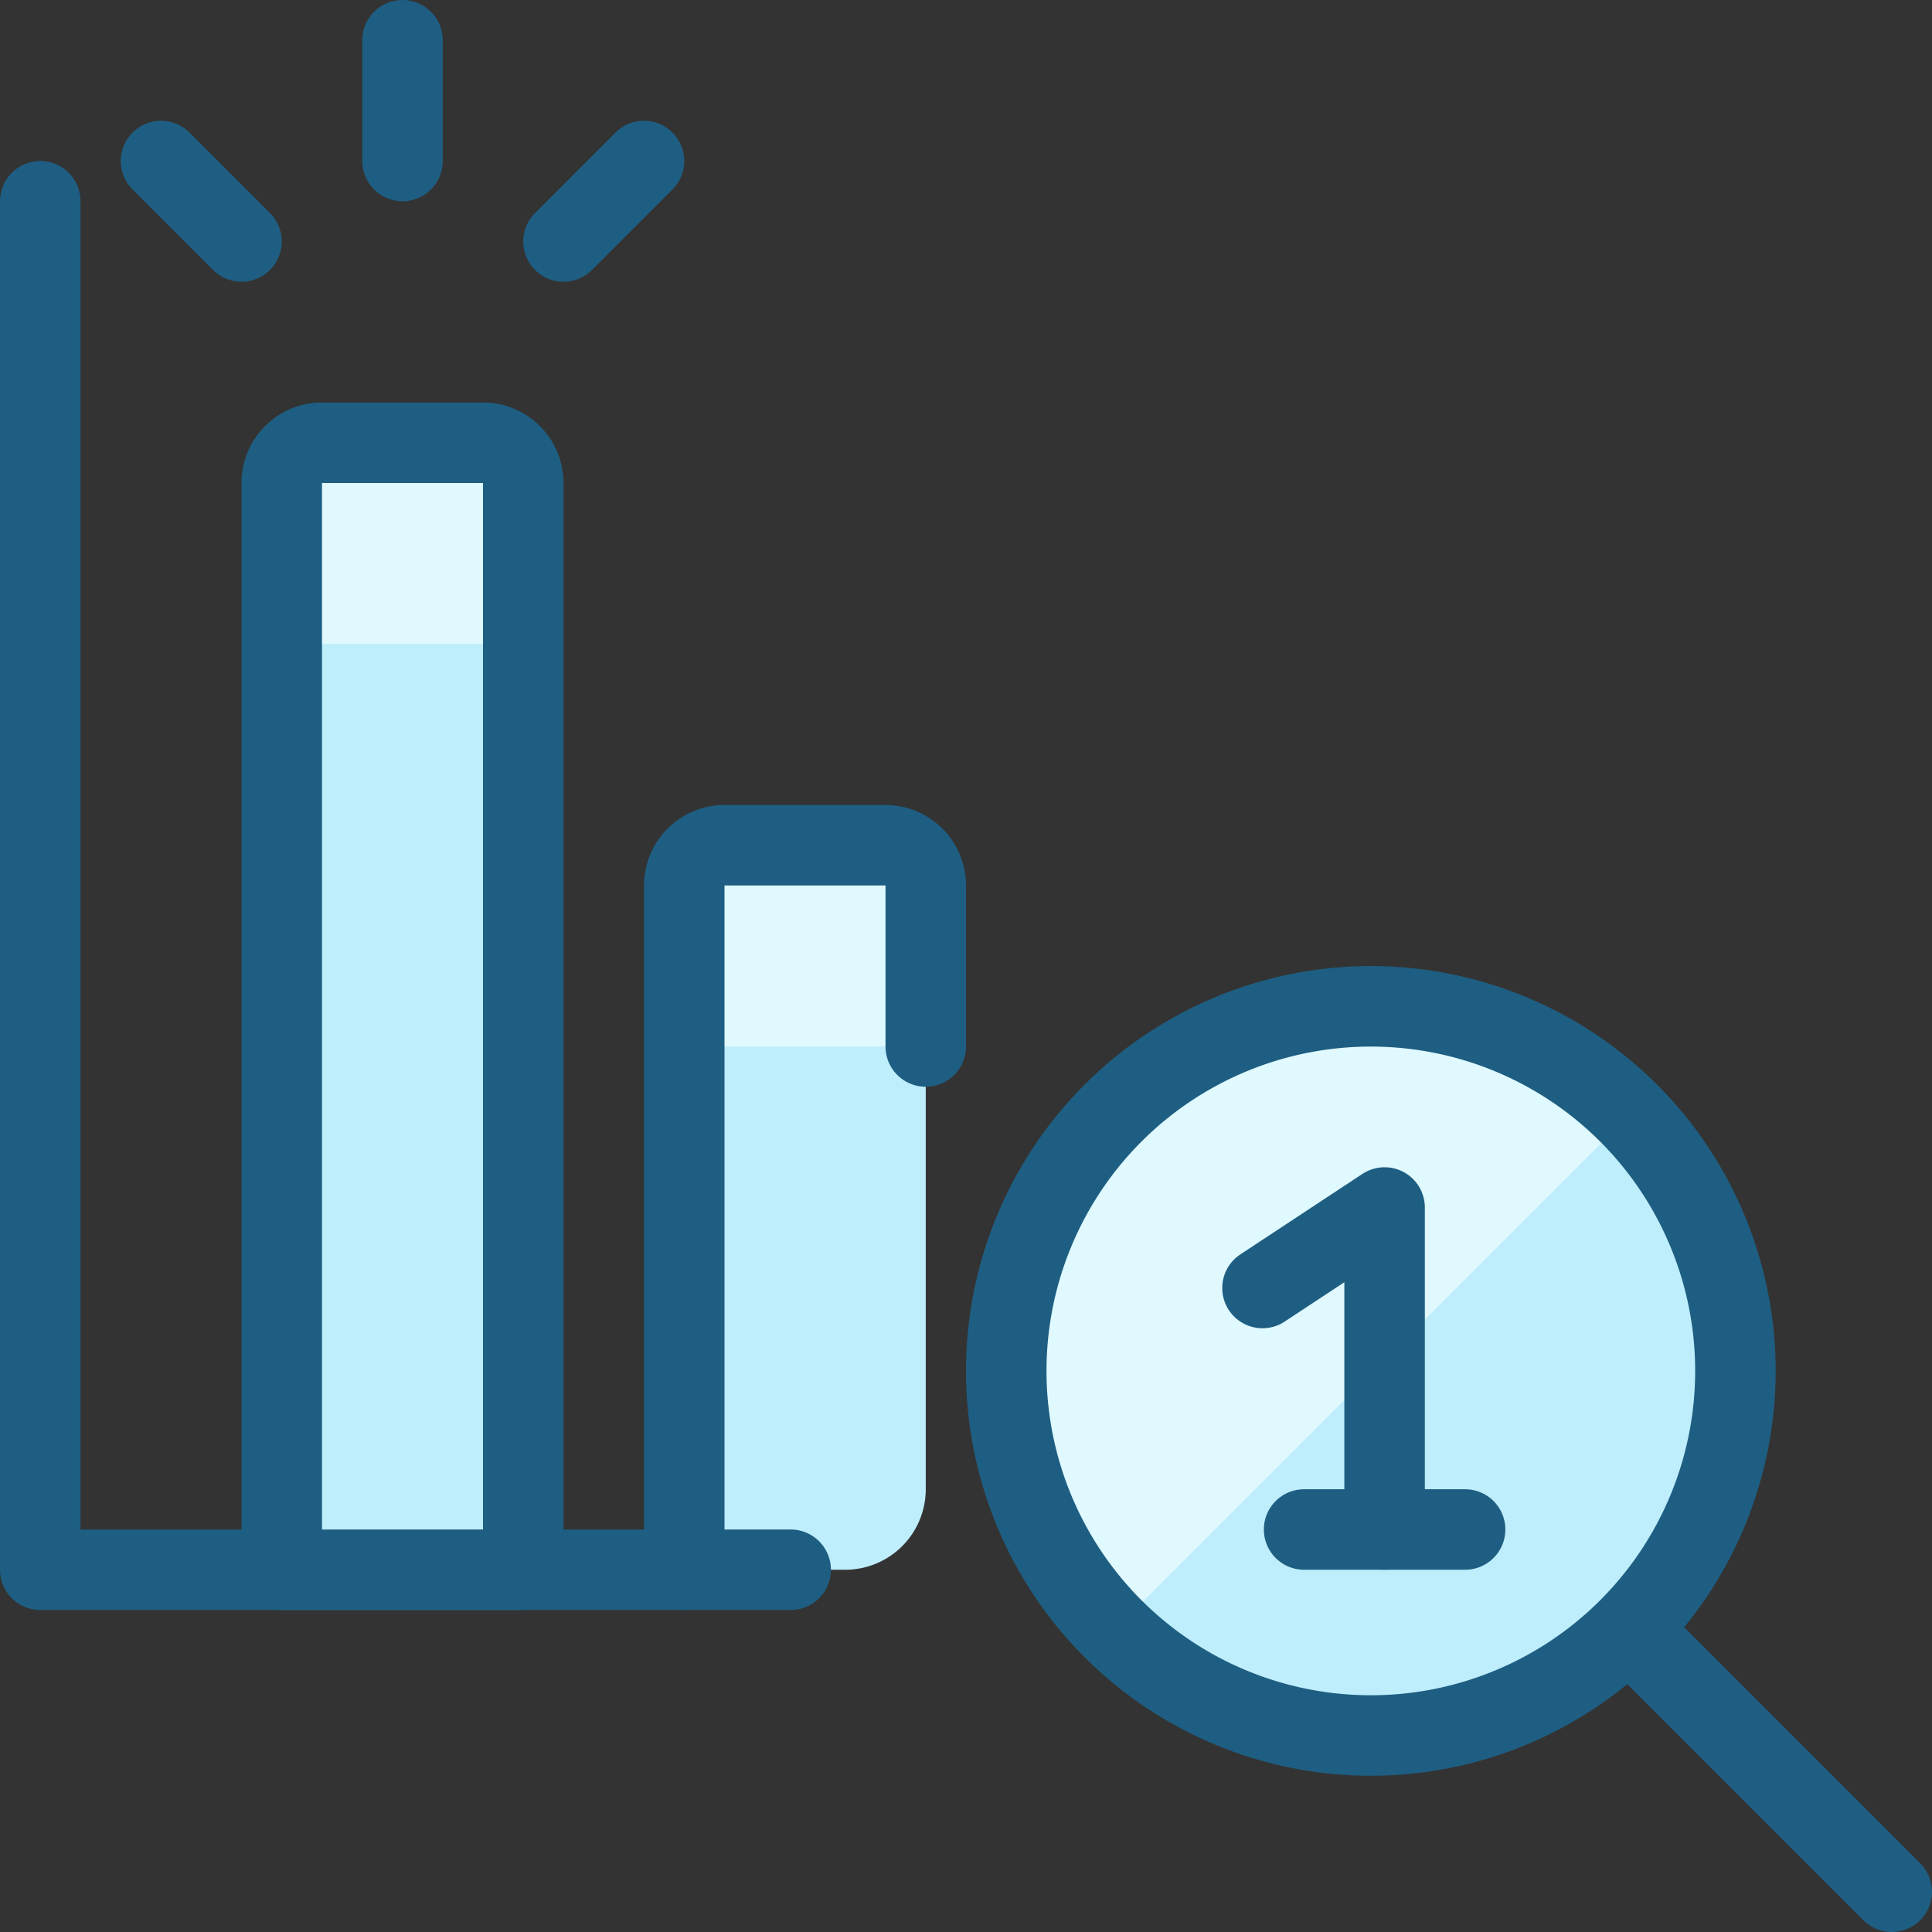<?xml version="1.0" encoding="UTF-8"?>
<svg xmlns="http://www.w3.org/2000/svg" viewBox="0 0 24 24" id="Seo-Search-Graph-First-Place--Streamline-Ultimate.svg">
  <rect x="0" y="0" width="24" height="24" fill="#333333" stroke="none"/>
  <desc>Seo Search Graph First Place Streamline Icon: https://streamlinehq.com</desc>
  <defs></defs>
  <path d="M10.5 19.5h-2V11a0.5 0.5 0 0 1 0.5 -0.5h2a0.5 0.5 0 0 1 0.5 0.5v7.5a1 1 0 0 1 -1 1Z" fill="#beedfc" stroke-width="1"></path>
  <path d="M17.029 21.559A4.529 4.529 0 1 0 12.5 17.03a4.529 4.529 0 0 0 4.529 4.529Z" fill="#beedfc" stroke-width="1"></path>
  <path d="M17.029 12.5a4.527 4.527 0 0 0 -3.184 7.747l6.4 -6.4a4.516 4.516 0 0 0 -3.216 -1.347Z" fill="#dff9ff" stroke-width="1"></path>
  <path d="M17.029 21.559A4.529 4.529 0 1 0 12.5 17.03a4.529 4.529 0 0 0 4.529 4.529Z" fill="none" stroke="#1e5e82" stroke-linecap="round" stroke-linejoin="round" stroke-width="1"></path>
  <path d="M0.5 2.5v17h9.322" fill="none" stroke="#1e5e82" stroke-linecap="round" stroke-linejoin="round" stroke-width="1"></path>
  <path d="M6.5 19.5h-3V6a0.5 0.5 0 0 1 0.5 -0.5h2a0.5 0.5 0 0 1 0.5 0.5Z" fill="#beedfc" stroke-width="1"></path>
  <path d="M11 10.5H9a0.5 0.5 0 0 0 -0.5 0.5v2.5A0.5 0.5 0 0 1 9 13h2a0.5 0.5 0 0 1 0.5 0.5V11a0.5 0.5 0 0 0 -0.5 -0.5Z" fill="#dff9ff" stroke-width="1"></path>
  <path d="M6 5.5H4a0.5 0.5 0 0 0 -0.5 0.5v2.5A0.5 0.5 0 0 1 4 8h2a0.5 0.5 0 0 1 0.5 0.5V6a0.5 0.5 0 0 0 -0.5 -0.5Z" fill="#dff9ff" stroke-width="1"></path>
  <path d="M6.5 19.5h-3V6a0.5 0.5 0 0 1 0.5 -0.5h2a0.5 0.5 0 0 1 0.5 0.5Z" fill="none" stroke="#1e5e82" stroke-linecap="round" stroke-linejoin="round" stroke-width="1"></path>
  <path d="M8.5 19.5V11a0.5 0.5 0 0 1 0.5 -0.5h2a0.5 0.5 0 0 1 0.5 0.5v2" fill="none" stroke="#1e5e82" stroke-linecap="round" stroke-linejoin="round" stroke-width="1"></path>
  <path d="m15.683 16 1.517 -1v4" fill="none" stroke="#1e5e82" stroke-linecap="round" stroke-linejoin="round" stroke-width="1"></path>
  <path d="m2 2 1 1" fill="none" stroke="#1e5e82" stroke-linecap="round" stroke-linejoin="round" stroke-width="1"></path>
  <path d="M5 0.5V2" fill="none" stroke="#1e5e82" stroke-linecap="round" stroke-linejoin="round" stroke-width="1"></path>
  <path d="M8 2 7 3" fill="none" stroke="#1e5e82" stroke-linecap="round" stroke-linejoin="round" stroke-width="1"></path>
  <path d="m23.5 23.5 -3.248 -3.248" fill="none" stroke="#1e5e82" stroke-linecap="round" stroke-linejoin="round" stroke-width="1"></path>
  <path d="M16.2 19h2" fill="none" stroke="#1e5e82" stroke-linecap="round" stroke-linejoin="round" stroke-width="1"></path>
</svg>
